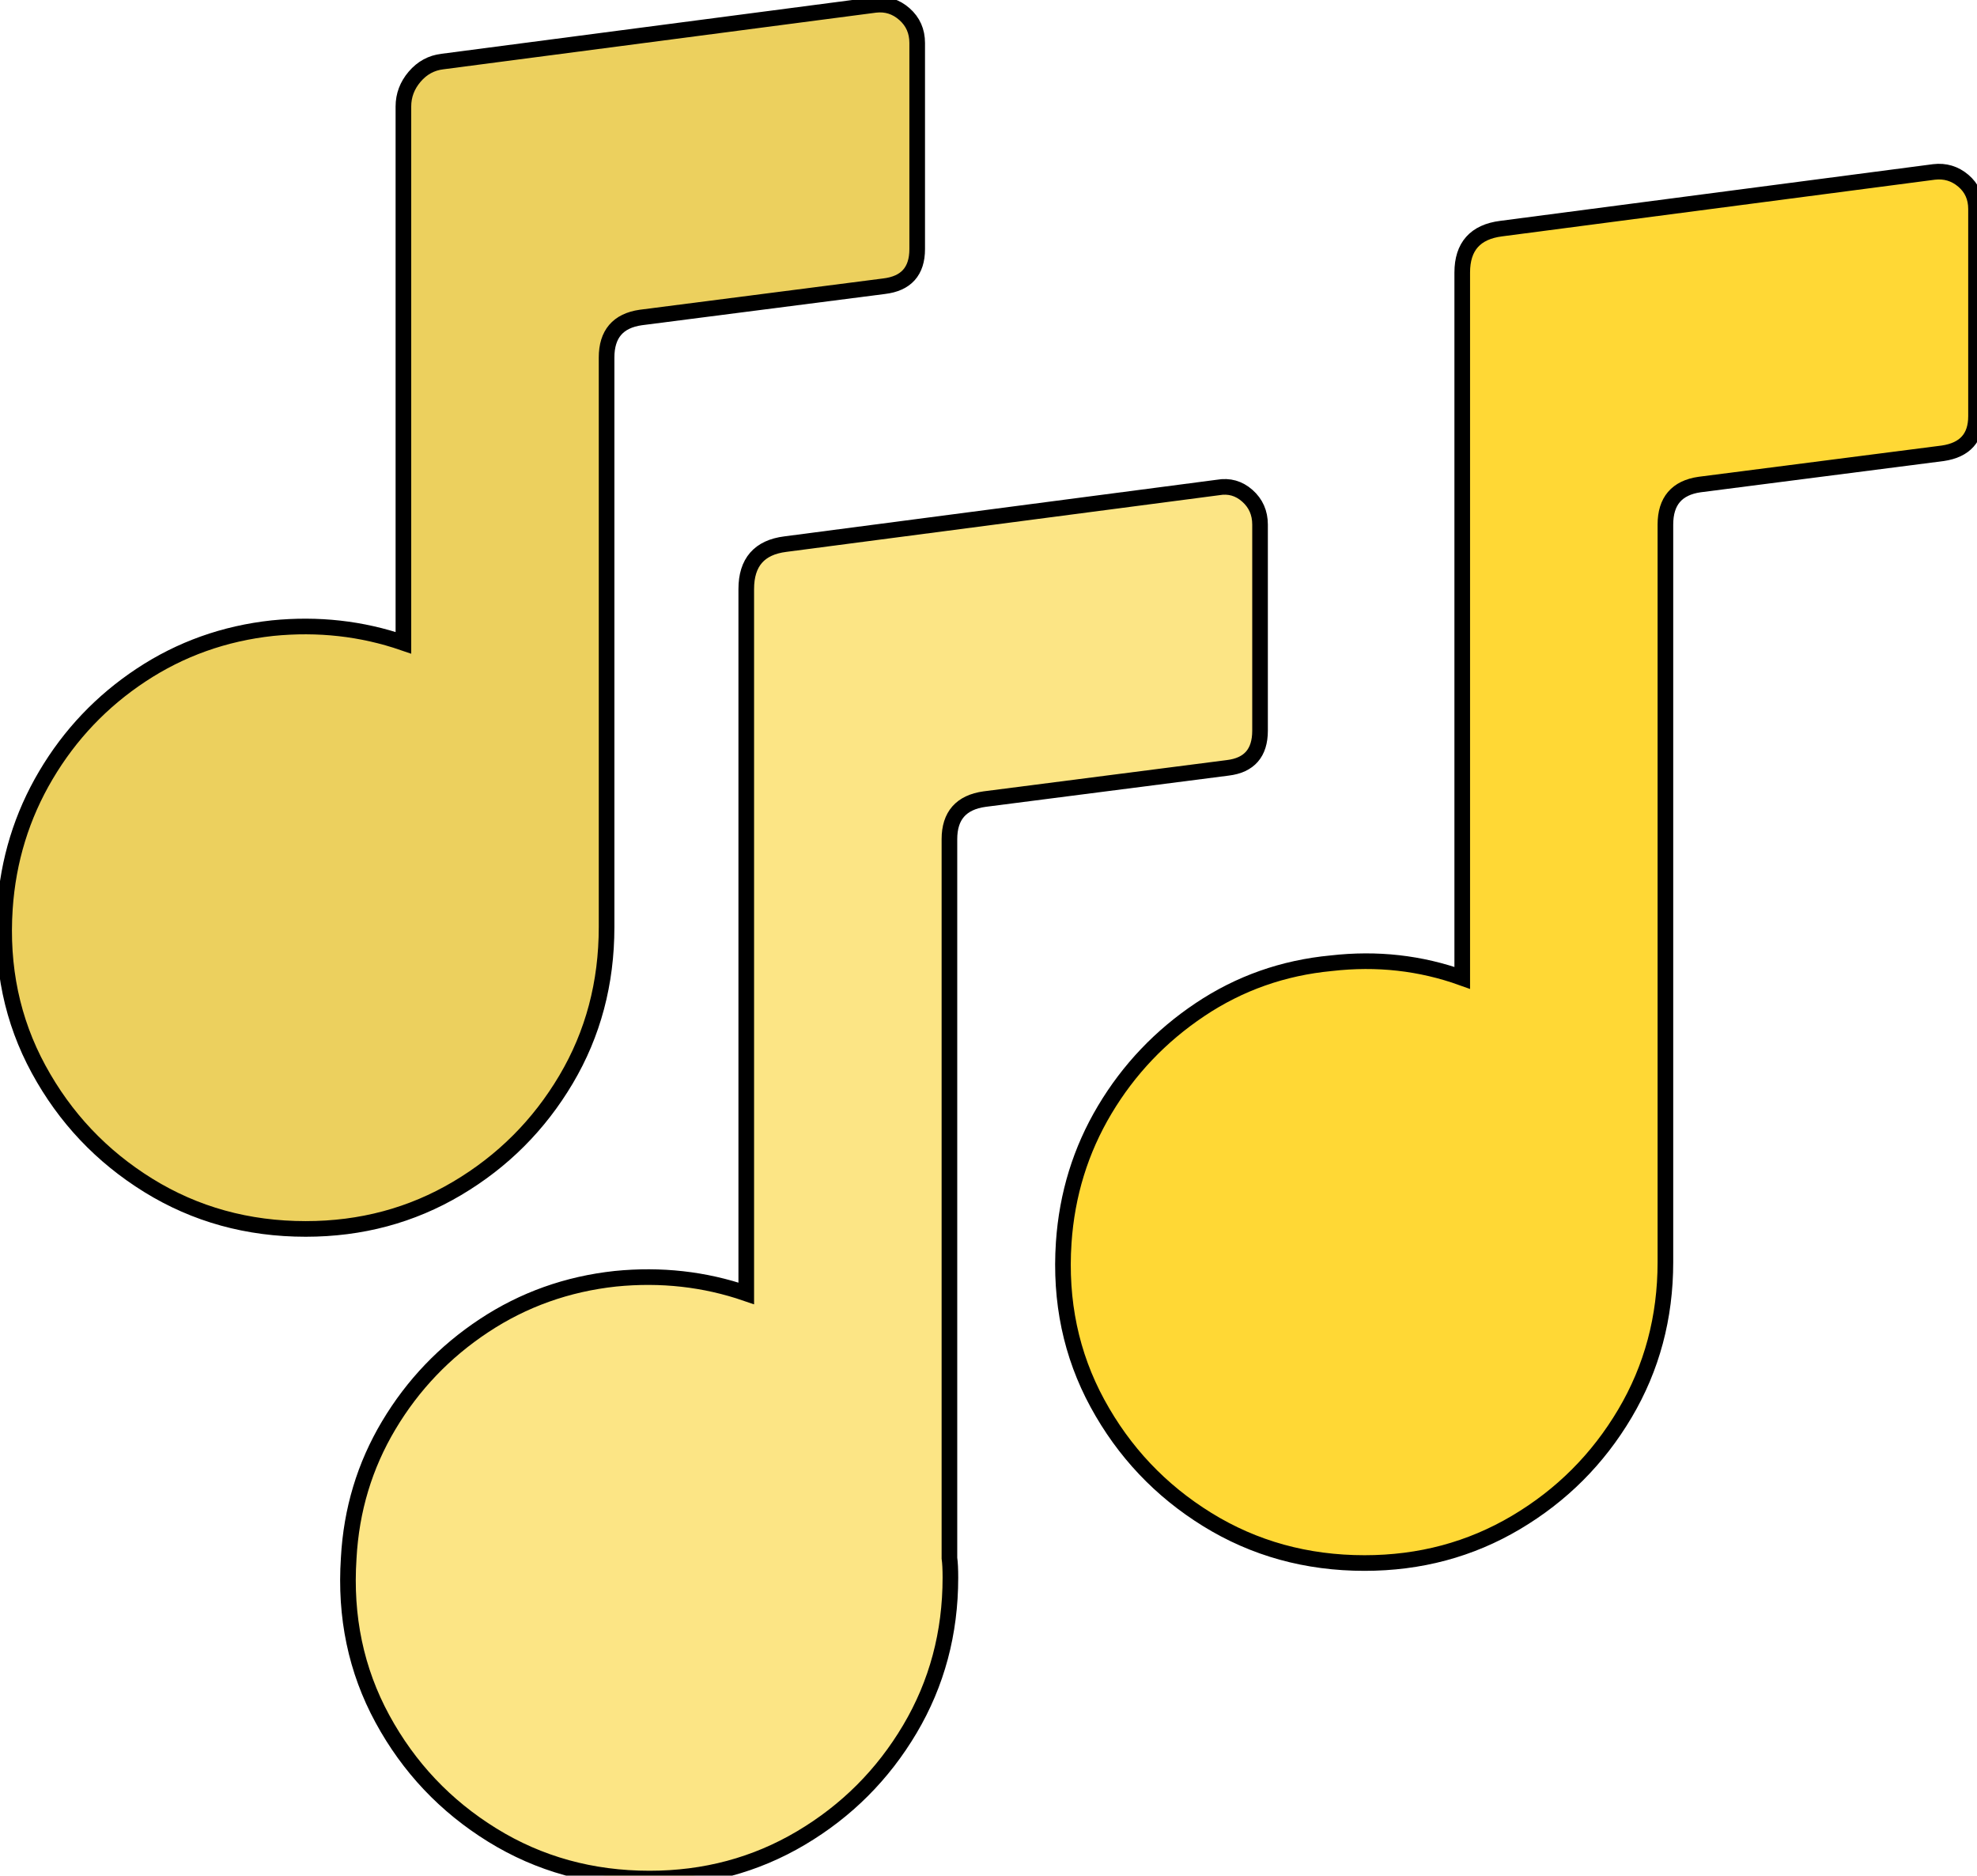 <svg xmlns="http://www.w3.org/2000/svg" xmlns:xlink="http://www.w3.org/1999/xlink" height="100%" viewBox="49 -208 253 240" width="100%">
  <path xmlns="http://www.w3.org/2000/svg" d="M161,-207.375C162.417,-207.542 163.667,-207.146 164.75,-206.188C165.833,-205.229 166.375,-204 166.375,-202.5L166.375,-176.125C166.375,-173.292 164.958,-171.708 162.125,-171.375L131,-167.375C128.083,-166.958 126.625,-165.25 126.625,-162.25L126.625,-91.75C126.625,-91.167 126.625,-90.375 126.625,-89.375C126.625,-82.208 124.896,-75.708 121.438,-69.875C117.979,-64.042 113.333,-59.396 107.5,-55.938C101.667,-52.479 95.208,-50.75 88.125,-50.75C80.708,-50.75 74,-52.604 68,-56.312C62,-60.021 57.312,-64.979 53.938,-71.188C50.562,-77.396 49.125,-84.25 49.625,-91.75C50.042,-97.917 51.792,-103.604 54.875,-108.813C57.958,-114.021 62.021,-118.292 67.062,-121.625C72.104,-124.958 77.708,-126.958 83.875,-127.625C89.708,-128.208 95.292,-127.583 100.625,-125.75L100.625,-194.375C100.625,-195.792 101.104,-197.062 102.063,-198.188C103.021,-199.312 104.208,-199.958 105.625,-200.125Z" fill="#e4bd1b" fill-opacity="0.7" stroke-width="2" stroke="black">
  </path>
  <path d="M296.5,-186C297.917,-186.167 299.167,-185.792 300.25,-184.875C301.333,-183.958 301.875,-182.75 301.875,-181.25L301.875,-154.75C301.875,-152 300.458,-150.417 297.625,-150L266.5,-146C263.583,-145.583 262.125,-143.875 262.125,-140.875L262.125,-49C262.125,-48.417 262.125,-47.583 262.125,-46.5C262.125,-39.417 260.396,-32.958 256.938,-27.125C253.479,-21.292 248.833,-16.646 243,-13.188C237.167,-9.729 230.708,-8 223.625,-8C216.208,-8 209.5,-9.854 203.5,-13.562C197.5,-17.271 192.813,-22.229 189.438,-28.438C186.063,-34.646 184.625,-41.5 185.125,-49C185.542,-55.167 187.292,-60.833 190.375,-66C193.458,-71.167 197.521,-75.438 202.563,-78.812C207.604,-82.188 213.208,-84.167 219.375,-84.75C225.208,-85.417 230.792,-84.792 236.125,-82.875L236.125,-173.125C236.125,-176.458 237.792,-178.333 241.125,-178.75Z" fill="#ffd41f" fill-opacity="0.9" stroke-width="2" stroke="black">
  </path>
  <path d="M149.5,-138.375C146.167,-137.958 144.5,-136.042 144.5,-132.625L144.5,-42.5C139.167,-44.333 133.583,-44.958 127.75,-44.375C121.583,-43.708 115.979,-41.708 110.938,-38.375C105.896,-35.042 101.833,-30.792 98.75,-25.625C95.667,-20.458 93.958,-14.792 93.625,-8.625C93.125,-1.125 94.562,5.729 97.938,11.938C101.313,18.146 106,23.104 112,26.812C118,30.521 124.708,32.375 132.125,32.375C139.208,32.375 145.667,30.646 151.5,27.188C157.333,23.729 161.979,19.083 165.438,13.25C168.896,7.417 170.625,0.958 170.625,-6.125C170.625,-7.208 170.583,-8.042 170.5,-8.625L170.5,-100.625C170.5,-103.625 172,-105.333 175,-105.75L206.125,-109.75C208.875,-110.083 210.25,-111.667 210.25,-114.5L210.25,-140.875C210.25,-142.375 209.708,-143.604 208.625,-144.563C207.542,-145.521 206.292,-145.875 204.875,-145.625Z" fill="#facc0d" fill-opacity="0.5" stroke-width="2" stroke="black">
  </path>
</svg>